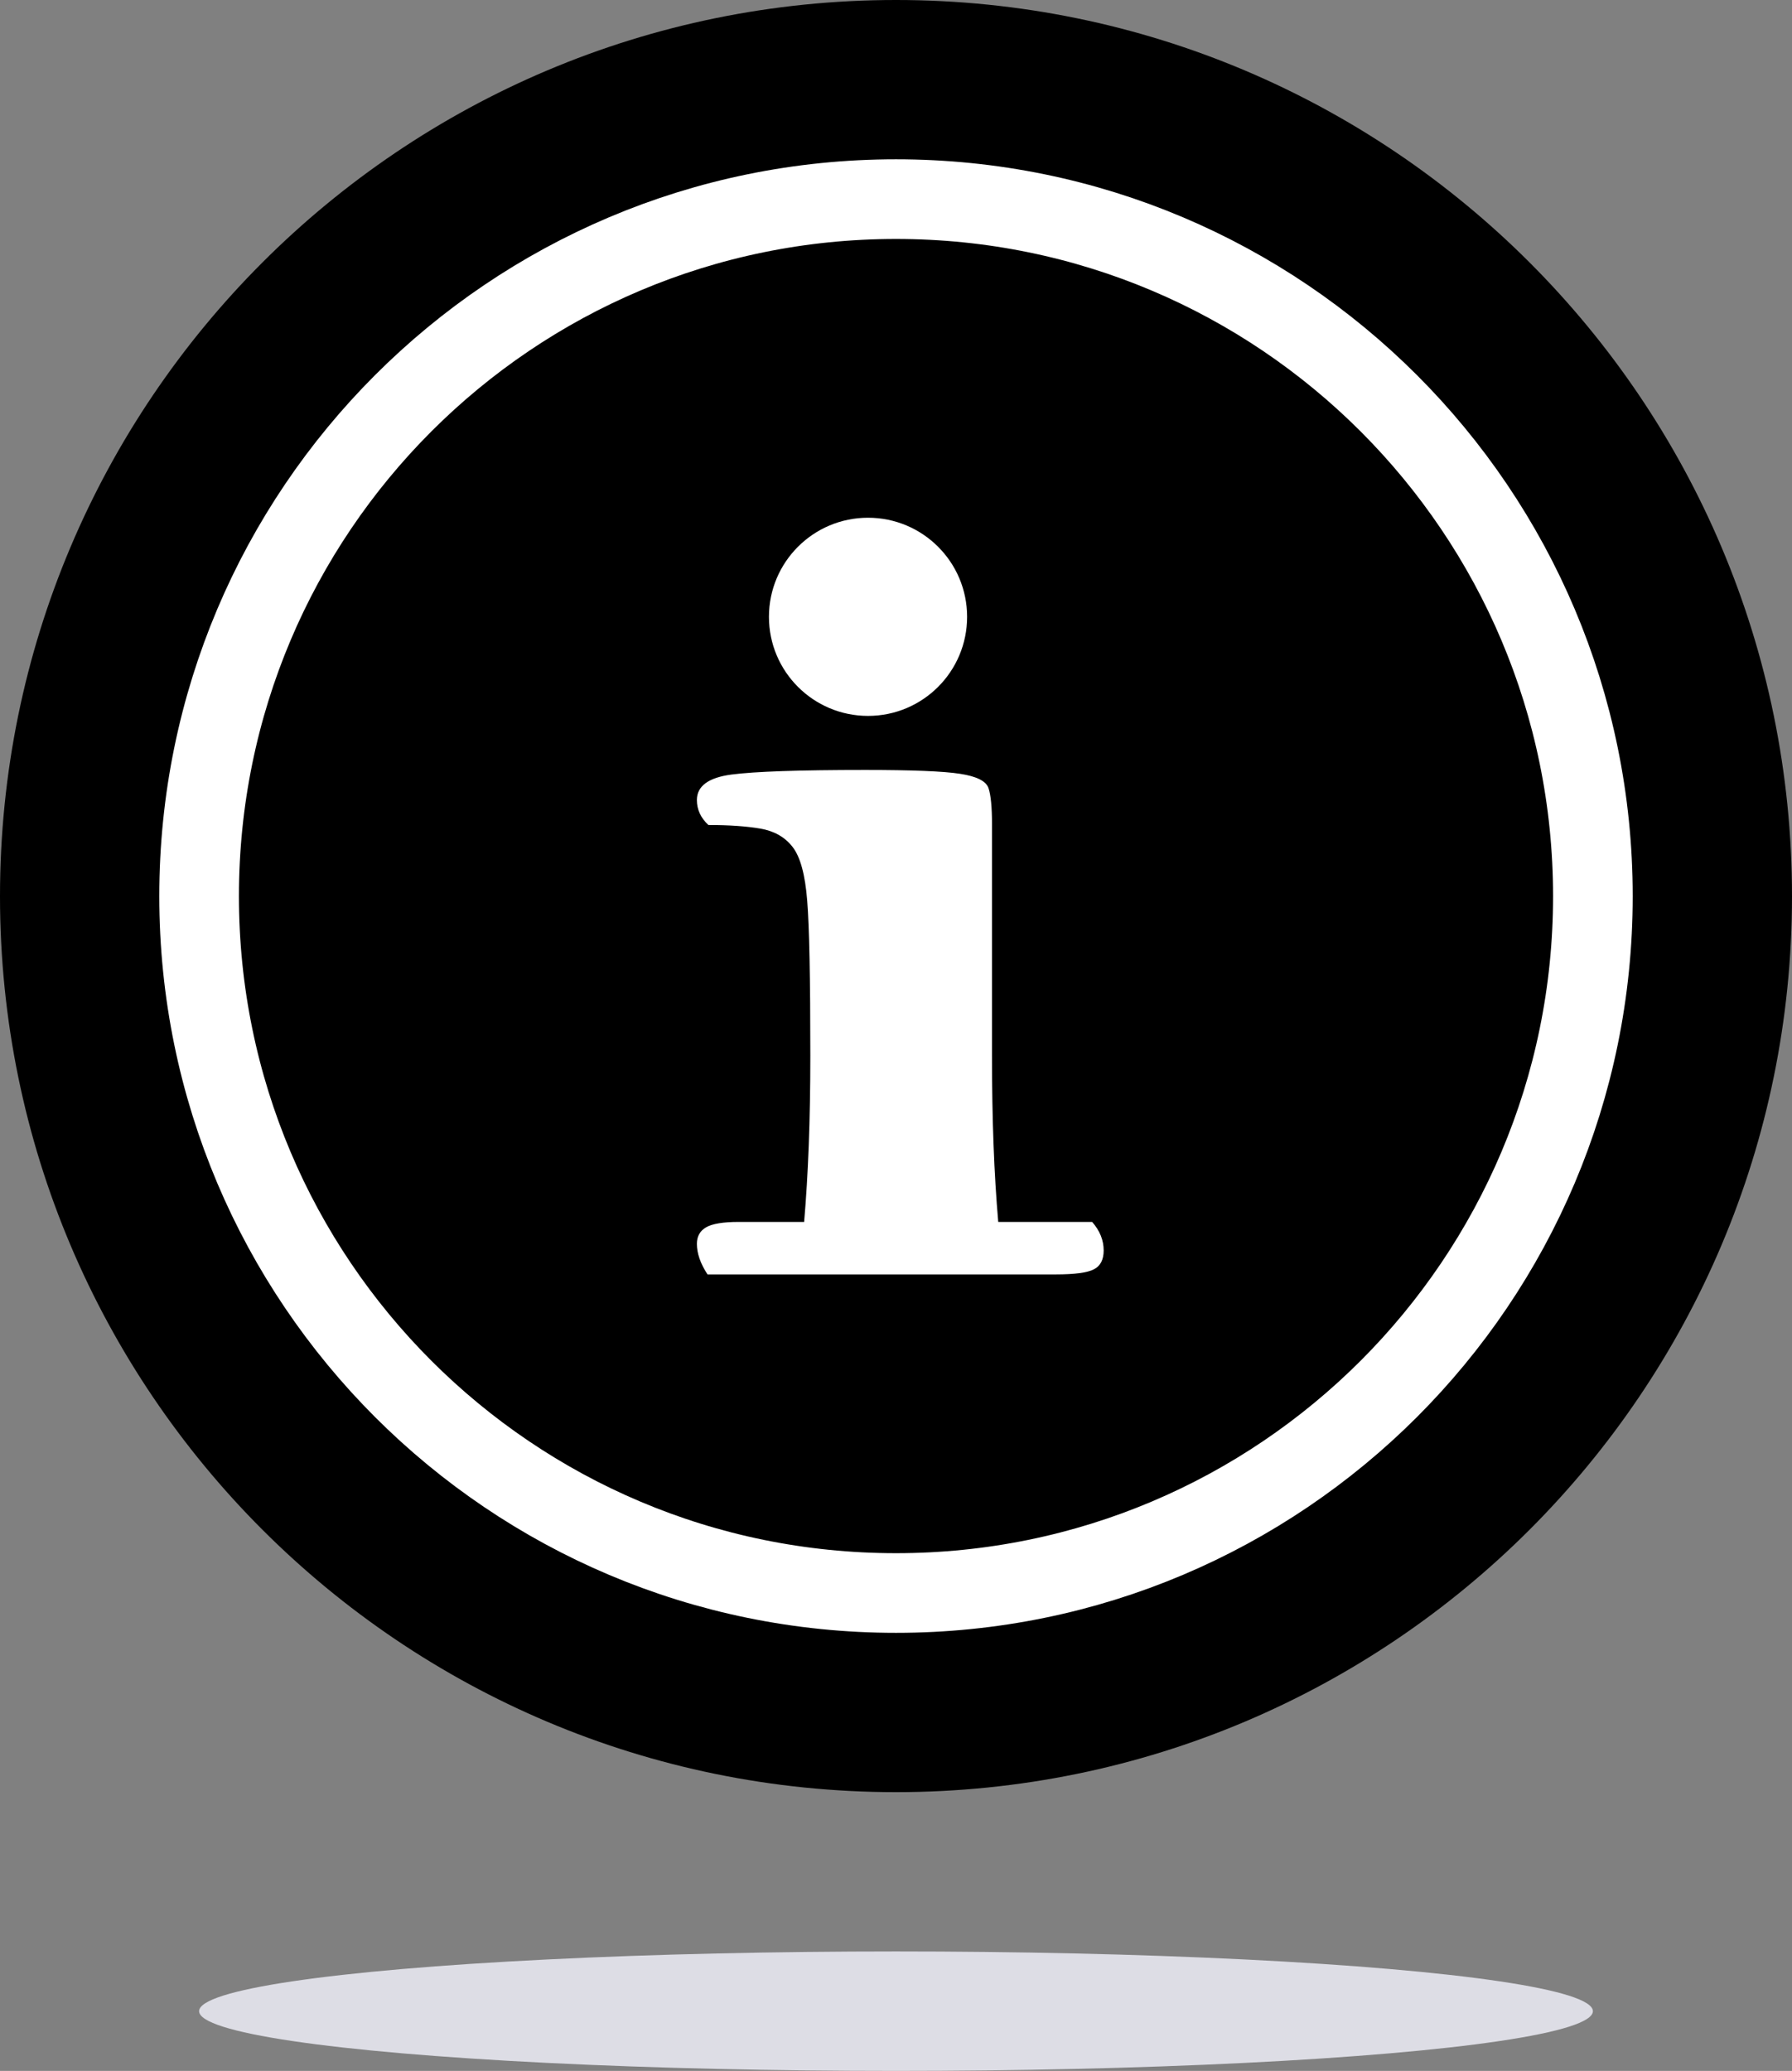 <?xml version="1.0" encoding="UTF-8"?>
<svg width="90px" height="104px" viewBox="0 0 90 104" version="1.1" xmlns="http://www.w3.org/2000/svg" xmlns:xlink="http://www.w3.org/1999/xlink">
    <rect x="0" y="0" width="90" height="104" fill="#808080" stroke="none"/>
    <title>Group 3 Copy</title>
    <g id="konsep" stroke="none" stroke-width="1" fill="none" fill-rule="evenodd">
        <g id="4-Switch-Variant" transform="translate(-755, -392)">
            <g id="Group" transform="translate(364, 196)">
                <g id="Group-9" transform="translate(148, 196)">
                    <g id="Group-3-Copy" transform="translate(243, 0)">
                        <path d="M90,45.008 C90,69.848 69.861,90 45,90 C20.139,90 0,69.848 0,45.008 C0,20.152 20.139,0 45,0 C69.861,0 90,20.152 90,45.008 Z" id="Stroke-3" fill="#000000"></path>
                        <ellipse id="Oval" fill="#DDDDE5" cx="45" cy="101" rx="35" ry="3"></ellipse>
                        <path d="M80,45.006 C80,64.326 64.336,80 45,80 C25.664,80 10,64.326 10,45.006 C10,25.674 25.664,10 45,10 C64.336,10 80,25.674 80,45.006 Z" id="Stroke-3" stroke="#FFFFFF" stroke-width="4" fill="#000000"></path>
                        <g id="fb1e99b5-5c21-4e28-a824-cc5593e5638b" transform="translate(35, 26)" fill="#FFFFFF">
                            <path d="M19.852,35.365 L15.135,35.365 C14.927,32.994 14.821,30.214 14.821,27.024 L14.821,15.38 C14.821,14.527 14.762,13.926 14.645,13.576 C14.525,13.226 14.049,12.987 13.219,12.86 C12.389,12.73 10.802,12.667 8.458,12.667 C5.134,12.667 2.892,12.745 1.733,12.898 C0.578,13.051 0,13.479 0,14.176 C0,14.653 0.19,15.071 0.578,15.432 C1.616,15.432 2.483,15.492 3.181,15.611 C3.88,15.73 4.421,16.036 4.805,16.532 C5.193,17.027 5.438,17.926 5.54,19.23 C5.646,20.535 5.697,23.132 5.697,27.024 C5.697,30.214 5.591,32.994 5.386,35.365 L2.092,35.365 C1.32,35.365 0.779,35.454 0.464,35.633 C0.154,35.812 0,36.092 0,36.464 C0,36.941 0.176,37.456 0.534,38 L18.028,38 C18.978,38 19.615,37.914 19.94,37.743 C20.269,37.575 20.43,37.258 20.43,36.796 C20.43,36.286 20.24,35.808 19.852,35.365" id="Fill-8"></path>
                            <path d="M13.571,4.976 C13.571,7.725 11.344,9.952 8.595,9.952 C5.847,9.952 3.619,7.725 3.619,4.976 C3.619,2.228 5.847,0 8.595,0 C11.344,0 13.571,2.228 13.571,4.976" id="Fill-10"></path>
                        </g>
                    </g>
                </g>
            </g>
        </g>
    </g>
</svg>